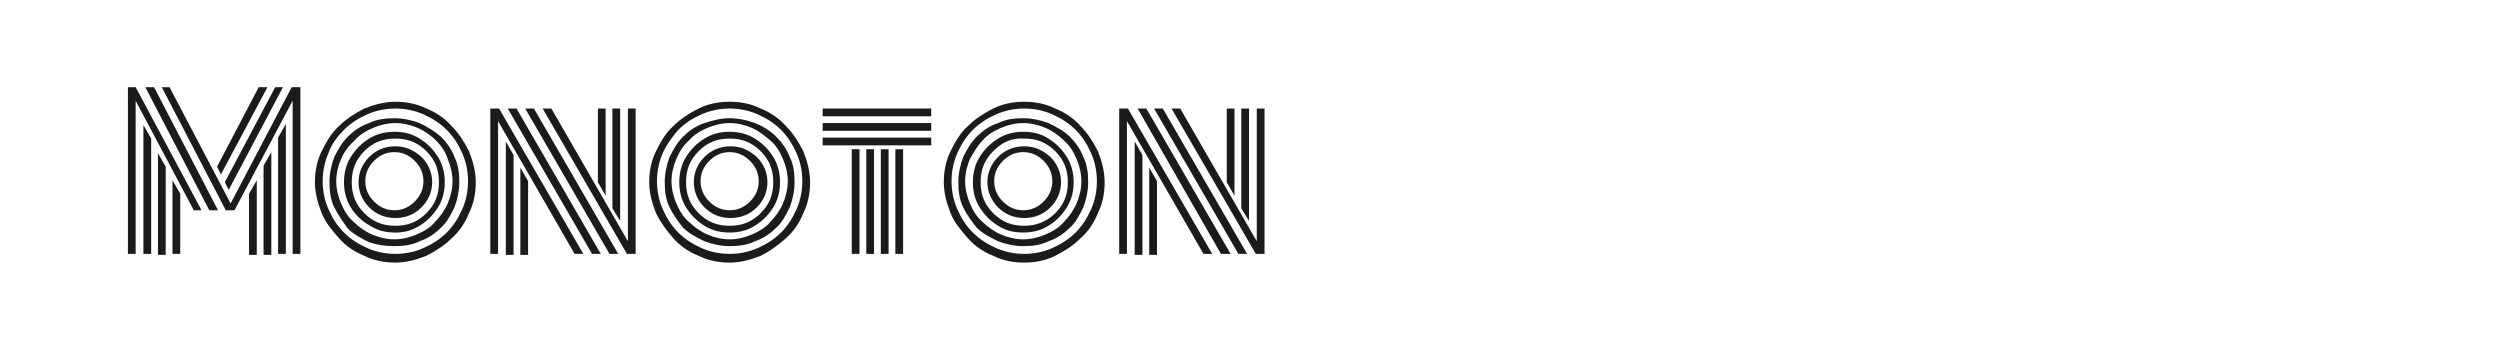 <?xml version="1.0" encoding="utf-8"?>
<!-- Generator: Adobe Illustrator 24.2.0, SVG Export Plug-In . SVG Version: 6.00 Build 0)  -->
<svg version="1.1" id="图层_1" xmlns="http://www.w3.org/2000/svg" xmlns:xlink="http://www.w3.org/1999/xlink" x="0px" y="0px"
	 width="258px" height="36px" viewBox="0 0 258 36" style="enable-background:new 0 0 258 36;" xml:space="preserve">
<style type="text/css">
	.st0{fill:#1A1B1C;}
</style>
<g>
	<path class="st0" d="M20.8,21.7H20l-6-11.3v15.8h-0.8V9h0.8L20.8,21.7z M14.8,12.9l0.8,1.4v11.9h-0.8V12.9z M22.5,21.7h-0.9L15,9
		h0.9L22.5,21.7z M16.3,15.8l0.8,1.4v9.1h-0.8V15.8z M30.2,10.4l-6,11.3h-0.9L16.7,9h0.8l6.3,12l6.3-12h0.9v17.2h-0.8V10.4z
		 M17.8,18.6l0.8,1.4v6.2h-0.8V18.6z M22.8,18l-0.4-0.8L26.7,9h0.9L22.8,18z M23.6,19.6l-0.4-0.8L28.4,9h0.8L23.6,19.6z M25.7,20
		l0.8-1.4v7.7h-0.8V20z M27.2,17.1l0.8-1.4v10.6h-0.8V17.1z M28.7,14.2l0.8-1.4v13.4h-0.8V14.2z"/>
	<path class="st0" d="M33.2,22c-0.4-1-0.7-2.1-0.7-3.2c0-1.1,0.2-2.2,0.7-3.2s1-1.9,1.8-2.6c0.7-0.7,1.6-1.3,2.6-1.8
		c1-0.4,2.1-0.7,3.2-0.7s2.2,0.2,3.2,0.7c1,0.4,1.9,1,2.6,1.8c0.7,0.7,1.3,1.6,1.8,2.6c0.4,1,0.7,2.1,0.7,3.2c0,1.1-0.2,2.2-0.7,3.2
		c-0.4,1-1,1.9-1.8,2.6c-0.7,0.7-1.6,1.3-2.6,1.8c-1,0.4-2.1,0.7-3.2,0.7s-2.2-0.2-3.2-0.7c-1-0.4-1.9-1-2.6-1.8S33.6,23,33.2,22z
		 M33.9,15.8c-0.4,0.9-0.6,1.9-0.6,2.9s0.2,2,0.6,2.9c0.4,0.9,0.9,1.7,1.6,2.4c0.7,0.7,1.5,1.2,2.4,1.6c0.9,0.4,1.9,0.6,2.9,0.6
		c1,0,2-0.2,2.9-0.6c0.9-0.4,1.7-0.9,2.4-1.6c0.7-0.7,1.2-1.5,1.6-2.4c0.4-0.9,0.6-1.9,0.6-2.9s-0.2-2-0.6-2.9
		c-0.4-0.9-0.9-1.7-1.6-2.4c-0.7-0.7-1.5-1.2-2.4-1.6c-0.9-0.4-1.9-0.6-2.9-0.6s-2,0.2-2.9,0.6c-0.9,0.4-1.7,0.9-2.4,1.6
		C34.8,14.1,34.2,14.9,33.9,15.8z M34.5,21.4c-0.4-0.8-0.5-1.7-0.5-2.6c0-0.9,0.2-1.8,0.5-2.6c0.4-0.8,0.8-1.5,1.4-2.1
		s1.3-1.1,2.2-1.4c0.8-0.4,1.7-0.5,2.6-0.5s1.8,0.2,2.6,0.5c0.8,0.4,1.5,0.8,2.2,1.4c0.6,0.6,1.1,1.3,1.4,2.1
		c0.4,0.8,0.5,1.7,0.5,2.6c0,0.9-0.2,1.8-0.5,2.6c-0.4,0.8-0.8,1.6-1.4,2.1c-0.6,0.6-1.3,1.1-2.2,1.4c-0.8,0.4-1.7,0.5-2.6,0.5
		S39,25.3,38.1,25c-0.8-0.4-1.6-0.8-2.2-1.4C35.4,22.9,34.9,22.2,34.5,21.4z M35.2,16.4c-0.3,0.7-0.5,1.5-0.5,2.3s0.2,1.6,0.5,2.3
		s0.7,1.4,1.3,1.9c0.5,0.5,1.2,1,1.9,1.3c0.7,0.3,1.5,0.5,2.3,0.5s1.6-0.2,2.3-0.5c0.7-0.3,1.4-0.7,1.9-1.3c0.5-0.5,1-1.2,1.3-1.9
		c0.3-0.7,0.5-1.5,0.5-2.3s-0.2-1.6-0.5-2.3C46,15.7,45.5,15,45,14.5c-0.5-0.5-1.2-1-1.9-1.3c-0.7-0.3-1.5-0.5-2.3-0.5
		s-1.6,0.2-2.3,0.5c-0.7,0.3-1.4,0.7-1.9,1.3C36,15,35.5,15.7,35.2,16.4z M36.2,21.4c-0.5-0.8-0.7-1.7-0.7-2.6s0.2-1.8,0.7-2.6
		c0.5-0.8,1.1-1.4,1.9-1.9s1.7-0.7,2.6-0.7c1,0,1.8,0.2,2.6,0.7s1.4,1.1,1.9,1.9c0.5,0.8,0.7,1.7,0.7,2.6s-0.2,1.8-0.7,2.6
		c-0.5,0.8-1.1,1.4-1.9,1.9S41.7,24,40.8,24c-1,0-1.8-0.2-2.6-0.7C37.3,22.8,36.7,22.2,36.2,21.4z M37.6,15.6
		c-0.9,0.9-1.3,1.9-1.3,3.2s0.4,2.3,1.3,3.2c0.9,0.9,1.9,1.3,3.2,1.3s2.3-0.4,3.2-1.3c0.9-0.9,1.3-1.9,1.3-3.2s-0.4-2.3-1.3-3.2
		c-0.9-0.9-1.9-1.3-3.2-1.3S38.5,14.7,37.6,15.6z M38.1,21.4c-0.7-0.7-1.1-1.6-1.1-2.6s0.4-1.9,1.1-2.6c0.7-0.7,1.6-1.1,2.7-1.1
		s1.9,0.4,2.7,1.1c0.7,0.7,1.1,1.6,1.1,2.6s-0.4,1.9-1.1,2.6c-0.7,0.7-1.6,1.1-2.7,1.1S38.8,22.1,38.1,21.4z M38.6,16.6
		c-0.6,0.6-0.9,1.3-0.9,2.1s0.3,1.5,0.9,2.1c0.6,0.6,1.3,0.9,2.1,0.9c0.8,0,1.5-0.3,2.1-0.9c0.6-0.6,0.9-1.3,0.9-2.1
		s-0.3-1.5-0.9-2.1c-0.6-0.6-1.3-0.9-2.1-0.9C39.9,15.7,39.2,16,38.6,16.6z"/>
	<path class="st0" d="M51.4,12.5v13.7h-0.8v-15h0.9l8.7,15h-0.9L51.4,12.5z M52.2,14.6l0.8,1.4v10.3h-0.8V14.6z M52.4,11.2h0.9
		l8.7,15h-0.9L52.4,11.2z M53.7,17.3l0.8,1.4v7.6h-0.8V17.3z M54.2,11.2h0.9l8.7,15h-0.9L54.2,11.2z M56,11.2h0.9l7.9,13.7V11.2h0.8
		v15h-0.9L56,11.2z M62.5,20.2l-0.8-1.4v-7.6h0.8V20.2z M64,22.8l-0.8-1.3V11.2H64V22.8z"/>
	<path class="st0" d="M67.7,22c-0.4-1-0.7-2.1-0.7-3.2c0-1.1,0.2-2.2,0.7-3.2s1-1.9,1.8-2.6c0.7-0.7,1.6-1.3,2.6-1.8
		s2.1-0.7,3.2-0.7s2.2,0.2,3.2,0.7c1,0.4,1.9,1,2.6,1.8c0.7,0.7,1.3,1.6,1.8,2.6c0.4,1,0.7,2.1,0.7,3.2c0,1.1-0.2,2.2-0.7,3.2
		c-0.4,1-1,1.9-1.8,2.6s-1.6,1.3-2.6,1.8c-1,0.4-2.1,0.7-3.2,0.7s-2.2-0.2-3.2-0.7c-1-0.4-1.9-1-2.6-1.8C68.8,23.8,68.2,23,67.7,22z
		 M68.4,15.8c-0.4,0.9-0.6,1.9-0.6,2.9s0.2,2,0.6,2.9c0.4,0.9,0.9,1.7,1.6,2.4c0.7,0.7,1.5,1.2,2.4,1.6c0.9,0.4,1.9,0.6,2.9,0.6
		s2-0.2,2.9-0.6c0.9-0.4,1.7-0.9,2.4-1.6c0.7-0.7,1.2-1.5,1.6-2.4c0.4-0.9,0.6-1.9,0.6-2.9s-0.2-2-0.6-2.9c-0.4-0.9-0.9-1.7-1.6-2.4
		c-0.7-0.7-1.5-1.2-2.4-1.6c-0.9-0.4-1.9-0.6-2.9-0.6s-2,0.2-2.9,0.6c-0.9,0.4-1.7,0.9-2.4,1.6C69.4,14.1,68.8,14.9,68.4,15.8z
		 M69.1,21.4c-0.4-0.8-0.5-1.7-0.5-2.6c0-0.9,0.2-1.8,0.5-2.6c0.4-0.8,0.8-1.5,1.4-2.1s1.3-1.1,2.2-1.4s1.7-0.5,2.6-0.5
		s1.8,0.2,2.6,0.5s1.6,0.8,2.2,1.4c0.6,0.6,1.1,1.3,1.4,2.1c0.4,0.8,0.5,1.7,0.5,2.6c0,0.9-0.2,1.8-0.5,2.6
		c-0.4,0.8-0.8,1.6-1.4,2.1c-0.6,0.6-1.3,1.1-2.2,1.4c-0.8,0.4-1.7,0.5-2.6,0.5s-1.8-0.2-2.6-0.5c-0.8-0.4-1.6-0.8-2.2-1.4
		C70,22.9,69.5,22.2,69.1,21.4z M69.8,16.4c-0.3,0.7-0.5,1.5-0.5,2.3s0.2,1.6,0.5,2.3s0.7,1.4,1.3,1.9c0.5,0.5,1.2,1,1.9,1.3
		c0.7,0.3,1.5,0.5,2.3,0.5s1.6-0.2,2.3-0.5c0.7-0.3,1.4-0.7,1.9-1.3c0.5-0.5,1-1.2,1.3-1.9c0.3-0.7,0.5-1.5,0.5-2.3
		s-0.2-1.6-0.5-2.3c-0.3-0.7-0.7-1.4-1.3-1.9s-1.2-1-1.9-1.3c-0.7-0.3-1.5-0.5-2.3-0.5s-1.6,0.2-2.3,0.5c-0.7,0.3-1.4,0.7-1.9,1.3
		C70.5,15,70.1,15.7,69.8,16.4z M70.8,21.4c-0.5-0.8-0.7-1.7-0.7-2.6s0.2-1.8,0.7-2.6c0.5-0.8,1.1-1.4,1.9-1.9s1.7-0.7,2.6-0.7
		s1.8,0.2,2.6,0.7c0.8,0.5,1.4,1.1,1.9,1.9c0.5,0.8,0.7,1.7,0.7,2.6s-0.2,1.8-0.7,2.6c-0.5,0.8-1.1,1.4-1.9,1.9
		c-0.8,0.5-1.7,0.7-2.6,0.7s-1.8-0.2-2.6-0.7C71.9,22.8,71.3,22.2,70.8,21.4z M72.1,15.6c-0.9,0.9-1.3,1.9-1.3,3.2s0.4,2.3,1.3,3.2
		c0.9,0.9,1.9,1.3,3.2,1.3s2.3-0.4,3.2-1.3c0.9-0.9,1.3-1.9,1.3-3.2s-0.4-2.3-1.3-3.2c-0.9-0.9-1.9-1.3-3.2-1.3S73,14.7,72.1,15.6z
		 M72.7,21.4c-0.7-0.7-1.1-1.6-1.1-2.6s0.4-1.9,1.1-2.6c0.7-0.7,1.6-1.1,2.7-1.1s1.9,0.4,2.7,1.1c0.7,0.7,1.1,1.6,1.1,2.6
		s-0.4,1.9-1.1,2.6c-0.7,0.7-1.6,1.1-2.7,1.1S73.4,22.1,72.7,21.4z M73.2,16.6c-0.6,0.6-0.9,1.3-0.9,2.1s0.3,1.5,0.9,2.1
		c0.6,0.6,1.3,0.9,2.1,0.9s1.5-0.3,2.1-0.9c0.6-0.6,0.9-1.3,0.9-2.1s-0.3-1.5-0.9-2.1s-1.3-0.9-2.1-0.9S73.8,16,73.2,16.6z"/>
	<path class="st0" d="M84.9,12v-0.8h11.2V12H84.9z M84.9,13.5v-0.8h11.2v0.8H84.9z M84.9,15v-0.8h11.2V15H84.9z M87.9,15.4h0.8v10.8
		h-0.8V15.4z M89.4,15.4h0.8v10.8h-0.8V15.4z M90.9,15.4h0.8v10.8h-0.8V15.4z M92.4,15.4h0.8v10.8h-0.8V15.4z"/>
	<path class="st0" d="M98.1,22c-0.4-1-0.7-2.1-0.7-3.2c0-1.1,0.2-2.2,0.7-3.2s1-1.9,1.8-2.6c0.7-0.7,1.6-1.3,2.6-1.8
		s2.1-0.7,3.2-0.7c1.1,0,2.2,0.2,3.2,0.7c1,0.4,1.9,1,2.6,1.8c0.7,0.7,1.3,1.6,1.8,2.6c0.4,1,0.7,2.1,0.7,3.2c0,1.1-0.2,2.2-0.7,3.2
		c-0.4,1-1,1.9-1.8,2.6c-0.7,0.7-1.6,1.3-2.6,1.8s-2.1,0.7-3.2,0.7c-1.1,0-2.2-0.2-3.2-0.7c-1-0.4-1.9-1-2.6-1.8S98.5,23,98.1,22z
		 M98.8,15.8c-0.4,0.9-0.6,1.9-0.6,2.9s0.2,2,0.6,2.9c0.4,0.9,0.9,1.7,1.6,2.4c0.7,0.7,1.5,1.2,2.4,1.6c0.9,0.4,1.9,0.6,2.9,0.6
		c1,0,2-0.2,2.9-0.6c0.9-0.4,1.7-0.9,2.4-1.6c0.7-0.7,1.2-1.5,1.6-2.4c0.4-0.9,0.6-1.9,0.6-2.9s-0.2-2-0.6-2.9
		c-0.4-0.9-0.9-1.7-1.6-2.4c-0.7-0.7-1.5-1.2-2.4-1.6c-0.9-0.4-1.9-0.6-2.9-0.6s-2,0.2-2.9,0.6c-0.9,0.4-1.7,0.9-2.4,1.6
		C99.7,14.1,99.2,14.9,98.8,15.8z M99.4,21.4c-0.4-0.8-0.5-1.7-0.5-2.6c0-0.9,0.2-1.8,0.5-2.6c0.4-0.8,0.8-1.5,1.4-2.1
		s1.3-1.1,2.2-1.4c0.8-0.4,1.7-0.5,2.6-0.5s1.8,0.2,2.6,0.5c0.8,0.4,1.6,0.8,2.2,1.4c0.6,0.6,1.1,1.3,1.4,2.1
		c0.4,0.8,0.5,1.7,0.5,2.6c0,0.9-0.2,1.8-0.5,2.6c-0.4,0.8-0.8,1.6-1.4,2.1c-0.6,0.6-1.3,1.1-2.2,1.4c-0.8,0.4-1.7,0.5-2.6,0.5
		s-1.8-0.2-2.6-0.5c-0.8-0.4-1.6-0.8-2.2-1.4C100.3,22.9,99.8,22.2,99.4,21.4z M100.1,16.4c-0.3,0.7-0.5,1.5-0.5,2.3
		s0.2,1.6,0.5,2.3s0.7,1.4,1.3,1.9c0.5,0.5,1.2,1,1.9,1.3c0.7,0.3,1.5,0.5,2.3,0.5s1.6-0.2,2.3-0.5c0.7-0.3,1.4-0.7,1.9-1.3
		c0.5-0.5,1-1.2,1.3-1.9c0.3-0.7,0.5-1.5,0.5-2.3s-0.2-1.6-0.5-2.3c-0.3-0.7-0.7-1.4-1.3-1.9c-0.5-0.5-1.2-1-1.9-1.3
		c-0.7-0.3-1.5-0.5-2.3-0.5s-1.6,0.2-2.3,0.5c-0.7,0.3-1.4,0.7-1.9,1.3C100.9,15,100.5,15.7,100.1,16.4z M101.1,21.4
		c-0.5-0.8-0.7-1.7-0.7-2.6s0.2-1.8,0.7-2.6c0.5-0.8,1.1-1.4,1.9-1.9s1.7-0.7,2.6-0.7c1,0,1.8,0.2,2.6,0.7s1.4,1.1,1.9,1.9
		c0.5,0.8,0.7,1.7,0.7,2.6s-0.2,1.8-0.7,2.6c-0.5,0.8-1.1,1.4-1.9,1.9s-1.7,0.7-2.6,0.7c-1,0-1.8-0.2-2.6-0.7
		C102.2,22.8,101.6,22.2,101.1,21.4z M102.5,15.6c-0.9,0.9-1.3,1.9-1.3,3.2s0.4,2.3,1.3,3.2c0.9,0.9,1.9,1.3,3.2,1.3
		c1.2,0,2.3-0.4,3.2-1.3c0.9-0.9,1.3-1.9,1.3-3.2s-0.4-2.3-1.3-3.2c-0.9-0.9-1.9-1.3-3.2-1.3C104.4,14.2,103.4,14.7,102.5,15.6z
		 M103,21.4c-0.7-0.7-1.1-1.6-1.1-2.6s0.4-1.9,1.1-2.6c0.7-0.7,1.6-1.1,2.7-1.1s1.9,0.4,2.7,1.1c0.7,0.7,1.1,1.6,1.1,2.6
		s-0.4,1.9-1.1,2.6c-0.7,0.7-1.6,1.1-2.7,1.1S103.7,22.1,103,21.4z M103.5,16.6c-0.6,0.6-0.9,1.3-0.9,2.1s0.3,1.5,0.9,2.1
		c0.6,0.6,1.3,0.9,2.1,0.9c0.8,0,1.5-0.3,2.1-0.9c0.6-0.6,0.9-1.3,0.9-2.1s-0.3-1.5-0.9-2.1c-0.6-0.6-1.3-0.9-2.1-0.9
		C104.8,15.7,104.1,16,103.5,16.6z"/>
	<path class="st0" d="M116.3,12.5v13.7h-0.8v-15h0.9l8.7,15h-0.9L116.3,12.5z M117.1,14.6l0.8,1.4v10.3h-0.8V14.6z M117.4,11.2h0.9
		l8.7,15H126L117.4,11.2z M118.6,17.3l0.8,1.4v7.6h-0.8V17.3z M119.1,11.2h0.9l8.7,15h-0.9L119.1,11.2z M120.9,11.2h0.9l7.9,13.7
		V11.2h0.8v15h-0.9L120.9,11.2z M127.4,20.2l-0.8-1.4v-7.6h0.8V20.2z M128.9,22.8l-0.8-1.3V11.2h0.8V22.8z"/>
</g>
</svg>
